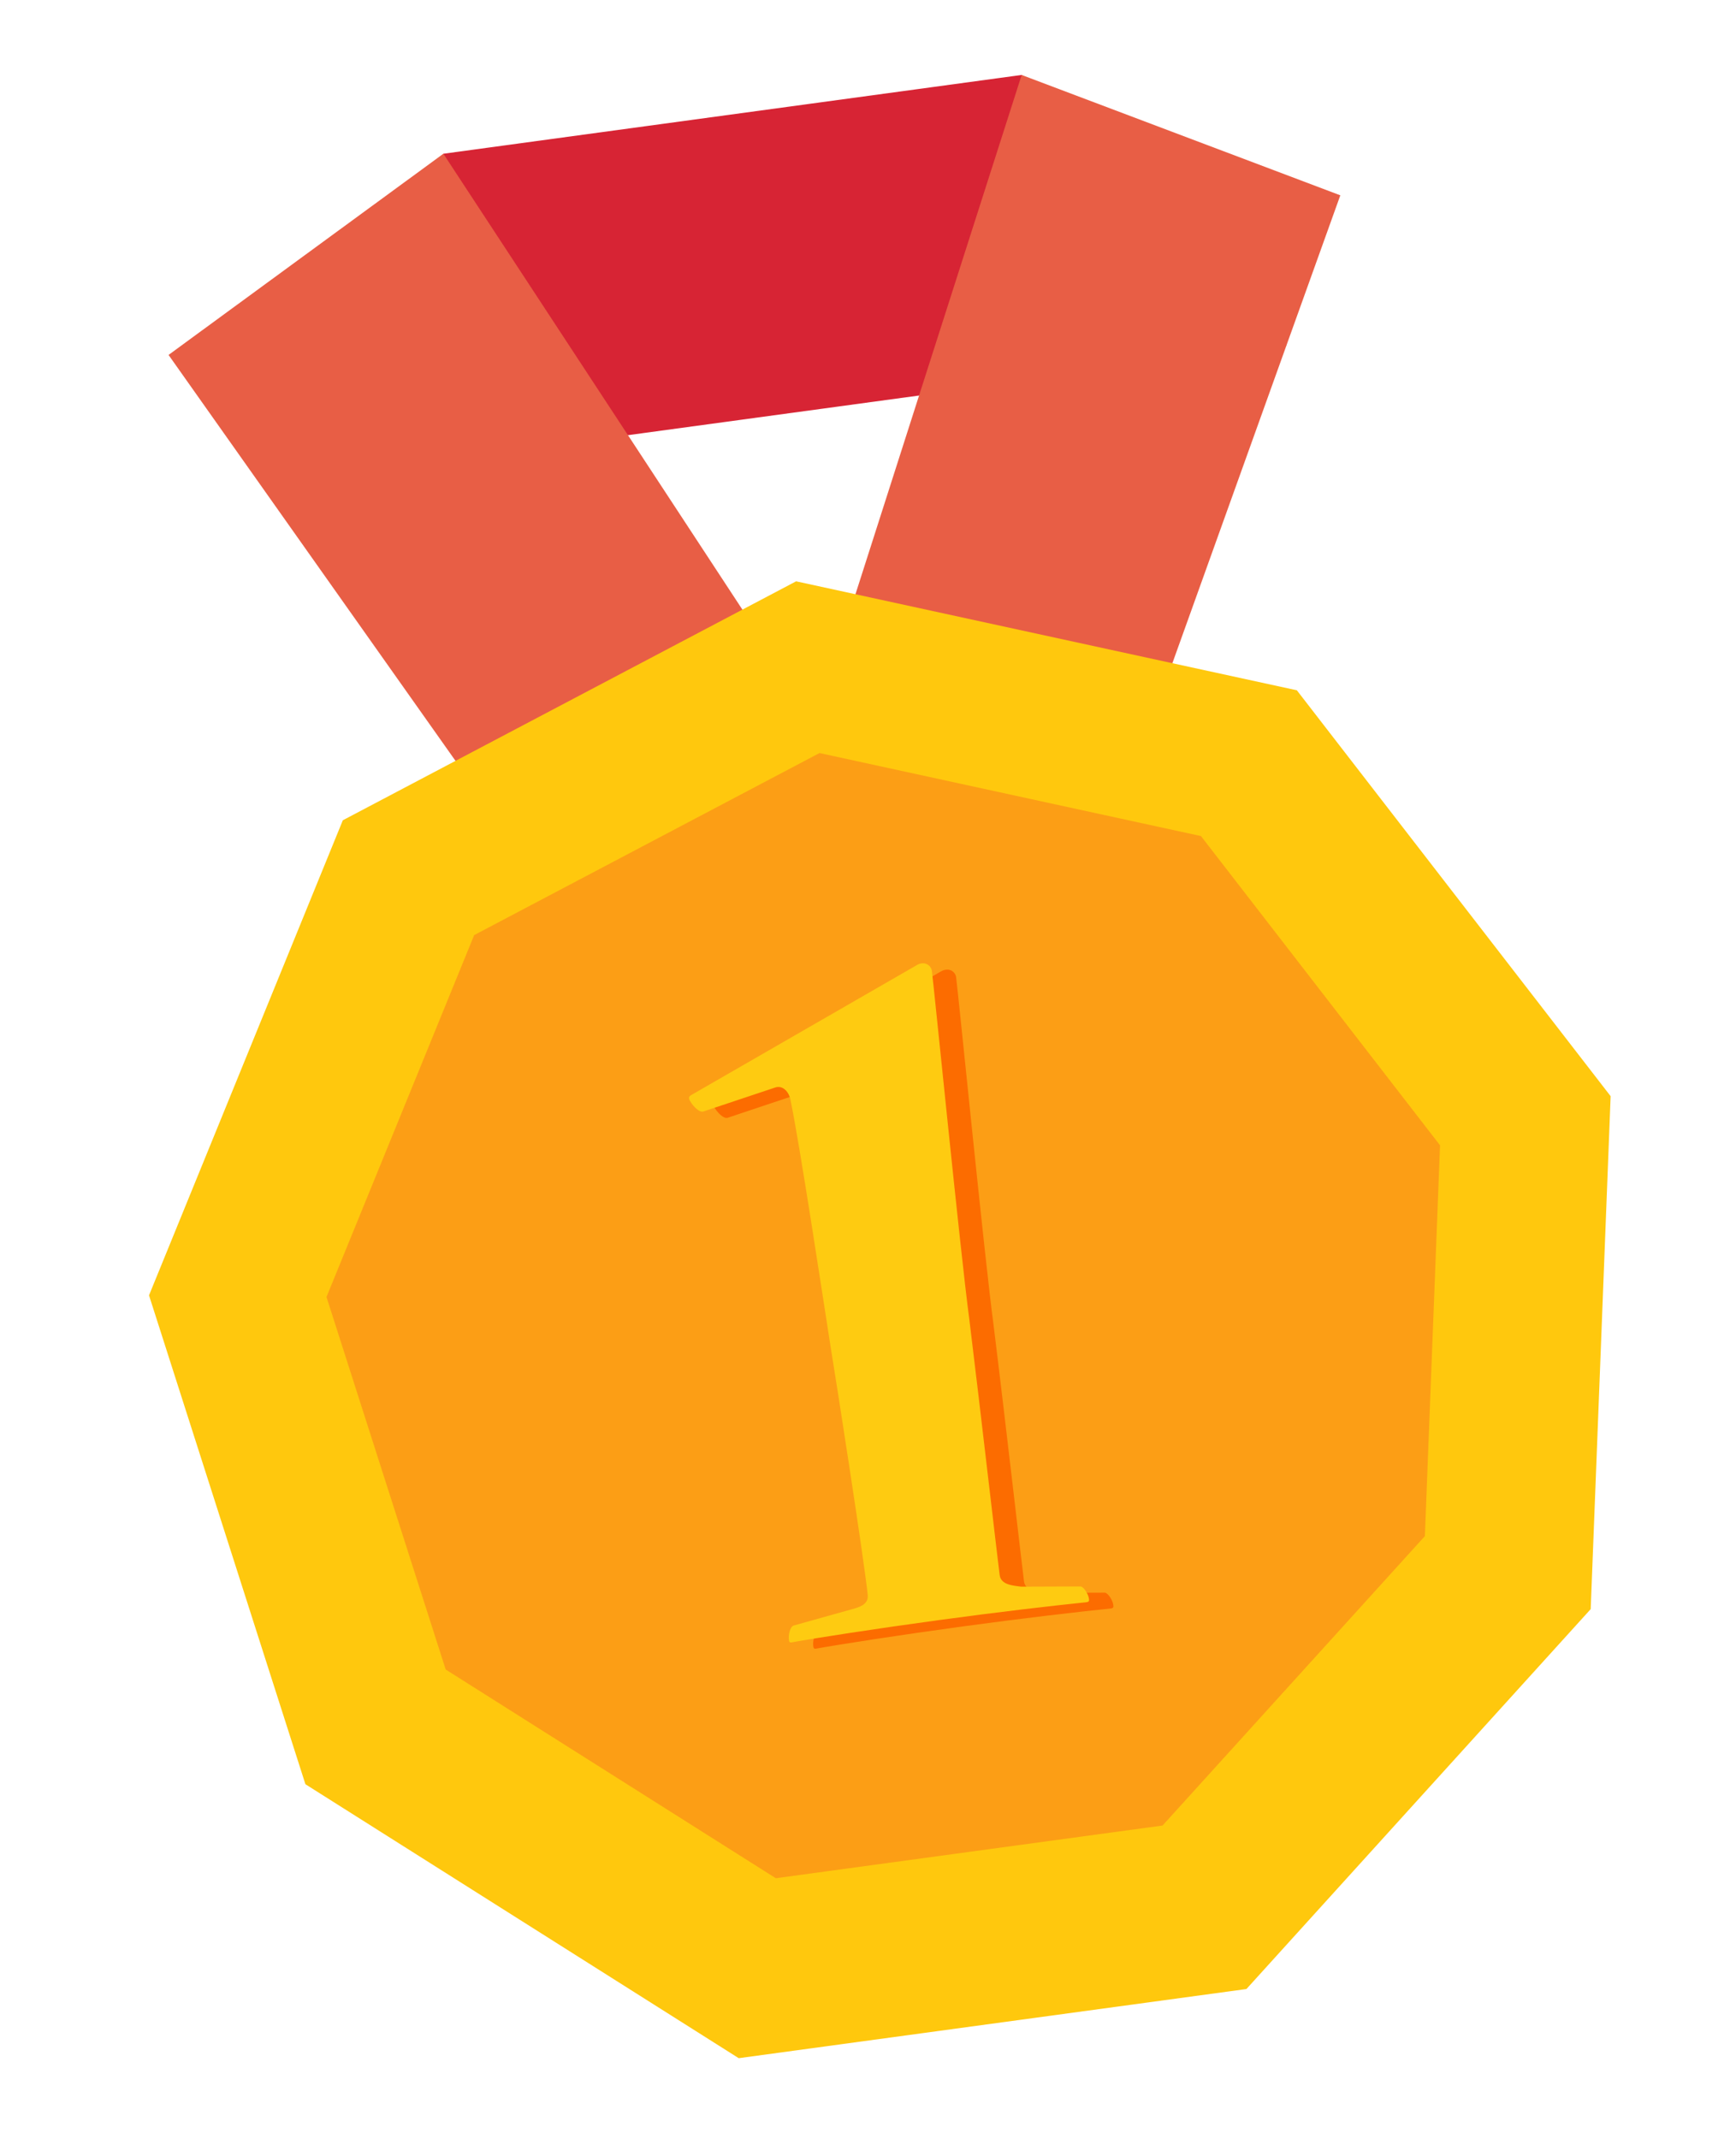 <svg width="56" height="69" viewBox="0 0 56 69" fill="none" xmlns="http://www.w3.org/2000/svg">
<g clip-path="url(#clip0_2863_4197)">
<path d="M14.302 4.959L32.957 2.417L41.498 11.143L9.12 15.553L14.302 4.959Z" fill="#D72434"/>
<path d="M26.292 23.235L14.302 4.959L5.437 11.448L17.359 28.311L26.292 23.235Z" fill="#E85E45"/>
<path d="M26.293 23.235L32.957 2.418L43.236 6.3L36.259 25.736L26.293 23.235Z" fill="#E85E45"/>
<path d="M23.831 66.386L9.852 57.549L4.807 41.78L11.059 26.457L25.681 18.75L41.834 22.265L51.956 35.357L51.313 51.901L40.207 64.155L23.831 66.386Z" fill="#FFC80D"/>
<path d="M25.026 60.581L14.377 53.849L10.532 41.834L15.296 30.161L26.436 24.289L38.741 26.967L46.453 36.941L45.964 49.546L37.502 58.881L25.026 60.581Z" fill="#FC9E15"/>
<path d="M23.482 36.05C23.346 36.103 23.138 35.882 23.044 35.717C23 35.652 22.99 35.582 23.055 35.537L30.353 31.333C30.405 31.301 30.463 31.281 30.524 31.275C30.564 31.27 30.604 31.274 30.642 31.286C30.68 31.297 30.715 31.317 30.746 31.343C30.776 31.369 30.801 31.401 30.818 31.437C30.835 31.473 30.845 31.512 30.846 31.552C30.908 32.006 31.782 40.766 32.049 42.728C32.419 45.708 32.976 50.589 33.033 51.008C33.076 51.324 33.471 51.342 33.725 51.378L35.646 51.371C35.755 51.392 35.893 51.622 35.912 51.762C35.922 51.833 35.927 51.868 35.822 51.882C34.734 51.995 33.087 52.183 31.06 52.459C29.034 52.735 27.117 53.033 26.318 53.177C26.248 53.187 26.243 53.152 26.233 53.081C26.219 52.976 26.251 52.686 26.386 52.632L28.374 52.077C28.58 52.013 28.815 51.91 28.776 51.629C28.678 50.644 27.786 44.882 27.584 43.662C27.311 41.918 26.578 37.058 26.278 35.637C26.205 35.362 26.006 35.212 25.801 35.275L23.482 36.05Z" fill="#FC6C00"/>
<path d="M22.698 35.847C22.564 35.901 22.356 35.68 22.262 35.515C22.218 35.45 22.208 35.38 22.273 35.335L29.571 31.131C29.622 31.098 29.68 31.078 29.741 31.072C29.78 31.068 29.821 31.071 29.859 31.083C29.897 31.095 29.933 31.114 29.963 31.14C29.994 31.166 30.018 31.198 30.036 31.235C30.053 31.271 30.063 31.31 30.064 31.35C30.126 31.805 30.998 40.565 31.265 42.525C31.631 45.51 32.191 50.394 32.248 50.807C32.291 51.123 32.684 51.141 32.939 51.177L34.86 51.17C34.969 51.19 35.107 51.421 35.126 51.561C35.136 51.631 35.141 51.666 35.036 51.68C33.948 51.792 32.301 51.981 30.274 52.257C28.248 52.533 26.331 52.83 25.532 52.975C25.462 52.984 25.457 52.949 25.448 52.879C25.433 52.774 25.465 52.485 25.6 52.431L27.588 51.875C27.793 51.812 28.028 51.709 27.989 51.428C27.892 50.443 26.999 44.681 26.797 43.461C26.524 41.717 25.791 36.857 25.491 35.436C25.418 35.161 25.22 35.01 25.015 35.074L22.698 35.847Z" fill="#FECB11"/>
</g>
<defs>
<clipPath id="clip0_2863_4197">
<rect width="47.584" height="62.151" fill="white" transform="translate(0.056 6.899) rotate(-7.757)"/>
</clipPath>
</defs>
</svg>
